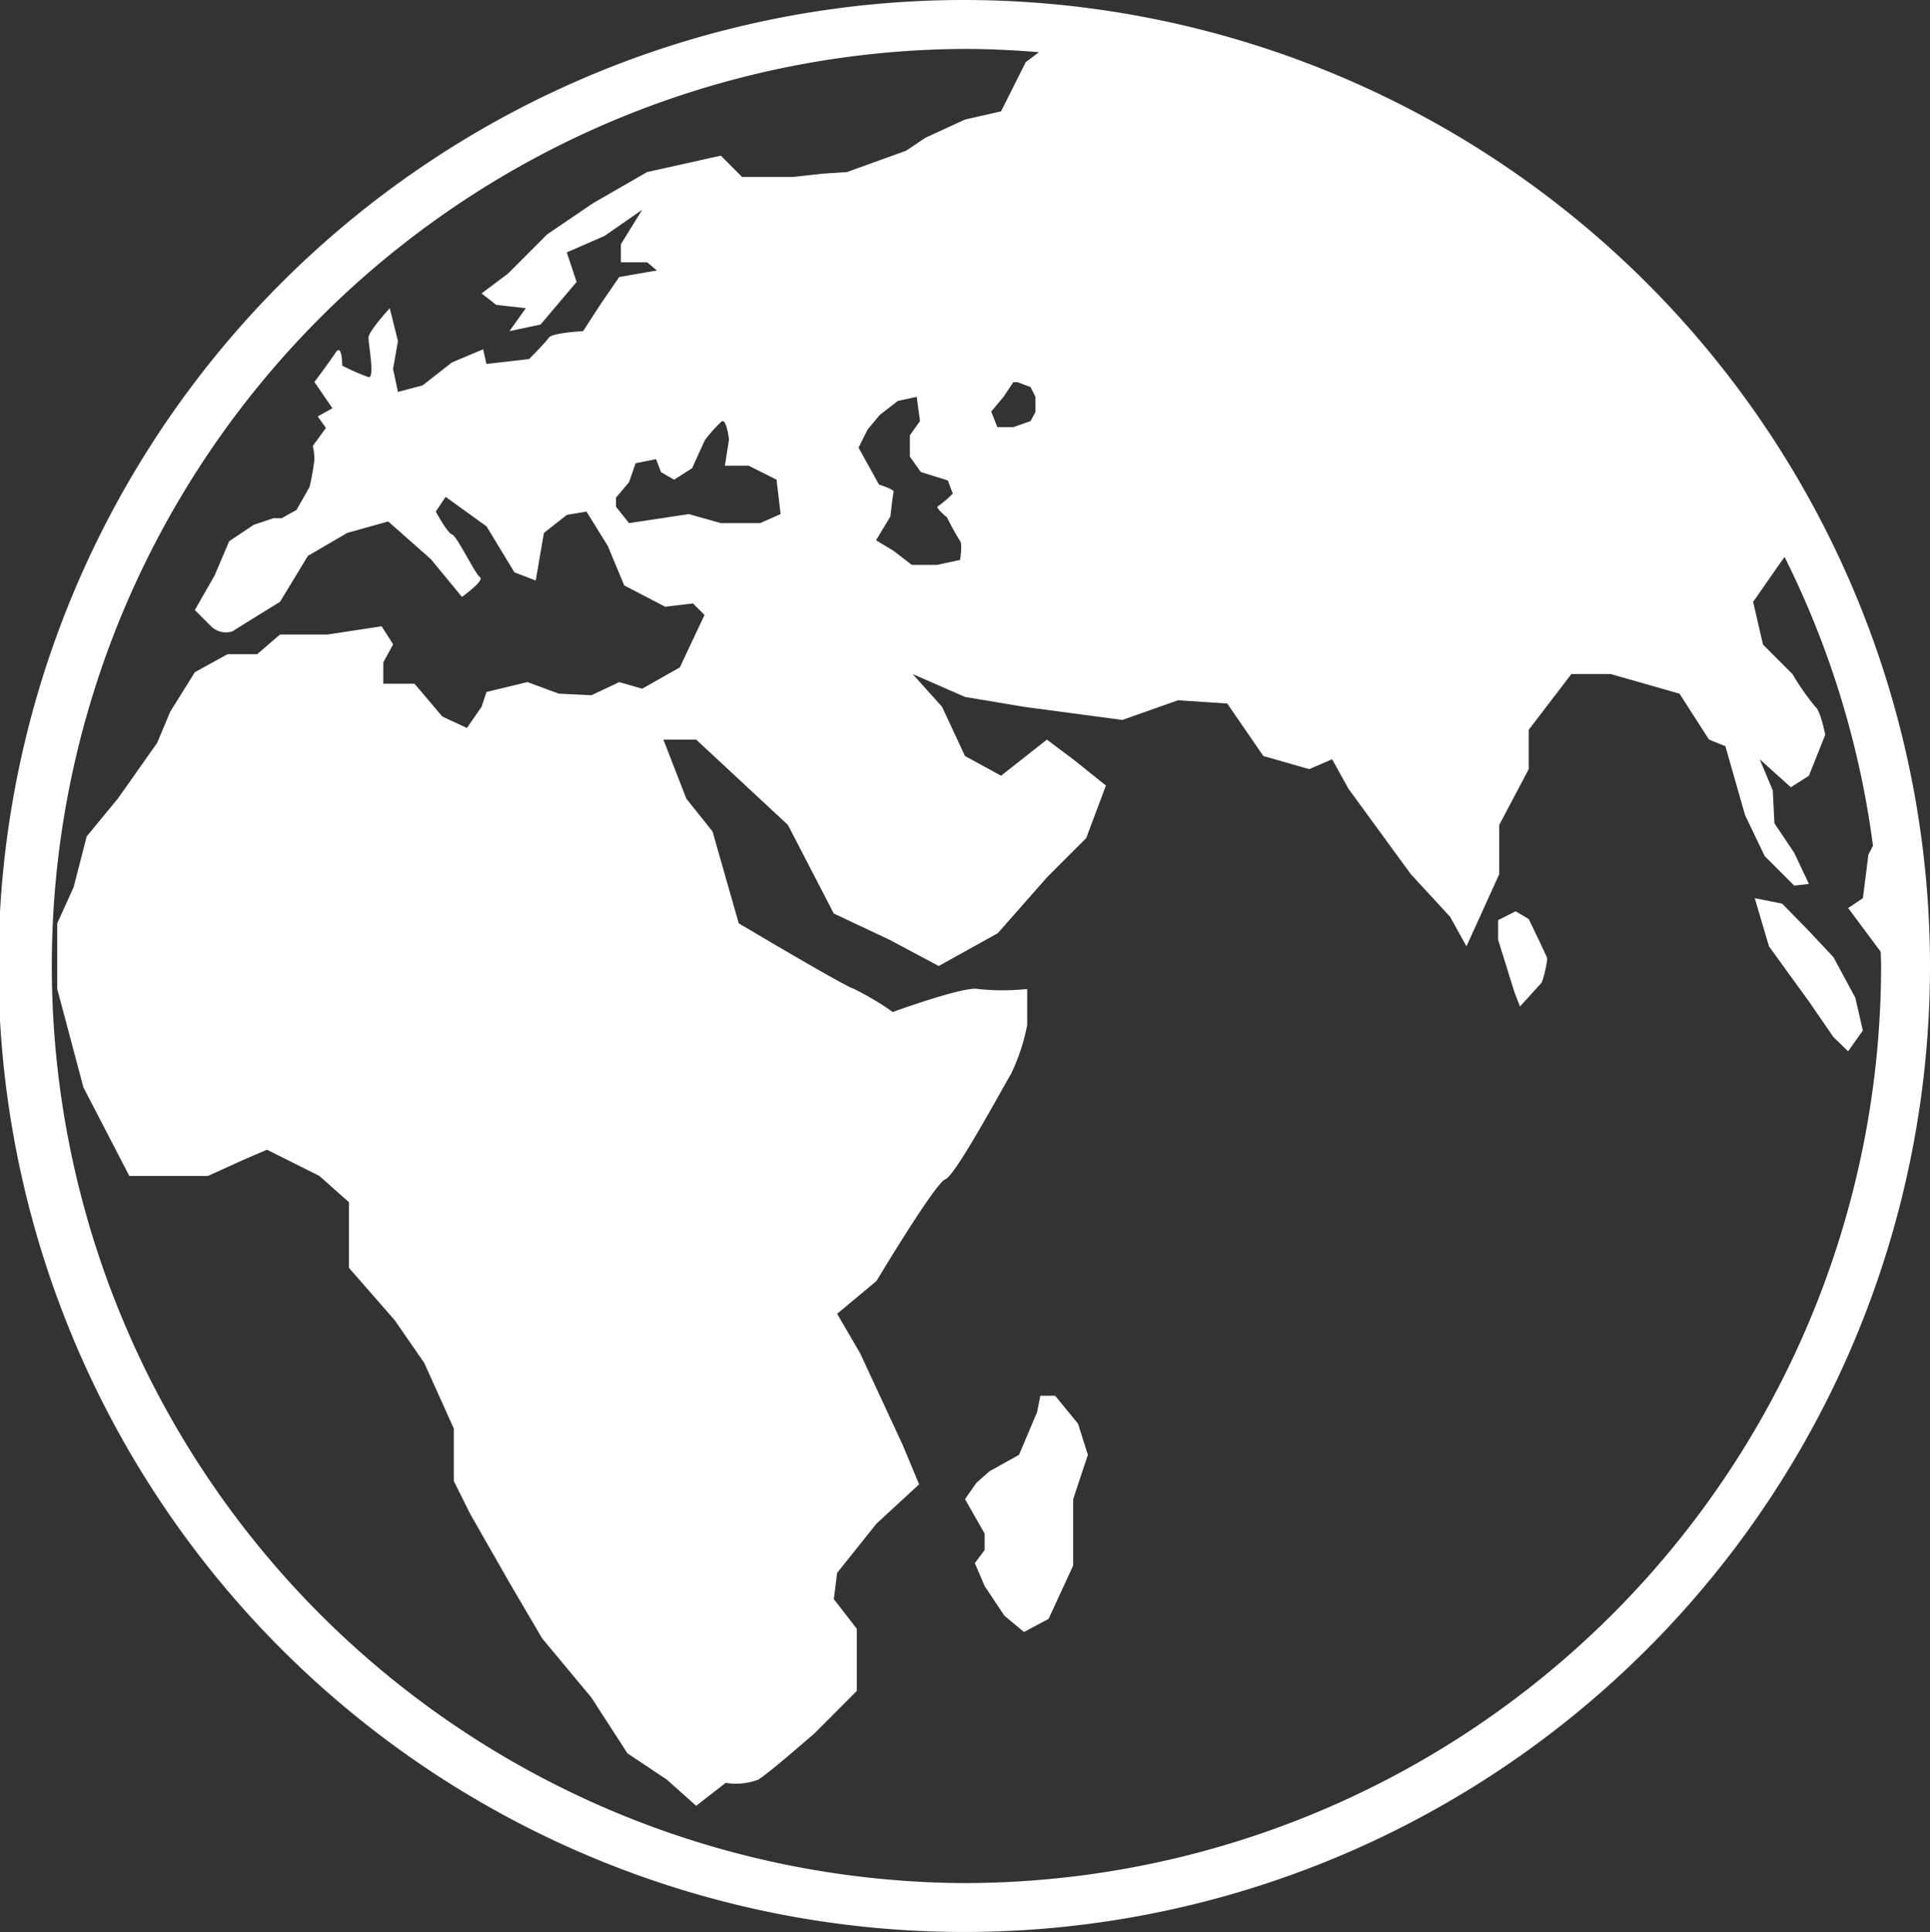 <svg id="Composant_36_1" data-name="Composant 36 – 1" xmlns="http://www.w3.org/2000/svg" width="131.233" height="131.337" viewBox="0 0 131.233 131.337">
  <rect x="0" y="0" width="131.233" height="131.337" fill="#333333" stroke="none"/>
  <g id="Groupe_92" data-name="Groupe 92">
    <path id="Tracé_292" data-name="Tracé 292" d="M53.629,64.57H52.624L52.4,65.686l-1.226,2.9-2,1.114-.891.78L47.5,71.6l1.336,2.341v1.114l-.667.893.667,1.561,1.337,2.008,1.337,1.114,1.673-.892,1.671-3.625V71.6l1-3.011-.67-2.119Z" transform="translate(18.117 30.313)" fill="#fff"/>
    <path id="Tracé_293" data-name="Tracé 293" d="M85.736,51.573,84.252,48.82l-1.671-1.783L80.76,45.178,78.9,44.807l.965,3.271,2.748,3.793,1.635,2.377,1,.967,1-1.412Z" transform="translate(40.418 16.252)" fill="#fff"/>
    <path id="Tracé_294" data-name="Tracé 294" d="M70.775,45.85l-.891-.522-1.187.6v1.338l1.113,3.567.373.967,1.484-1.636a7.693,7.693,0,0,0,.373-1.634C71.963,48.3,70.775,45.85,70.775,45.85Z" transform="translate(33.17 16.623)" fill="#fff"/>
    <path id="Tracé_295" data-name="Tracé 295" d="M74.748,9.131A65.668,65.668,0,1,0,140.364,74.8,65.718,65.718,0,0,0,74.748,9.131Zm0,128.013a62.344,62.344,0,0,1,0-124.687c1.695,0,3.369.087,5.028.221l-.9.681L77.2,16.7l-2.451.558-2.673,1.227-1.336.892-4.014,1.451-1.671.11-2.008.224H59.592l-1.448-1.451L53.13,20.829l-3.677,2.117-3.119,2.119L43.661,27.74l-1.784,1.337,1,.782,2.008.222-1.113,1.561,2.115-.447,2.452-2.9-.669-2.008,2.564-1.116L52.8,23.391l-1.45,2.341V26.96H53.13l.67.558-2.564.445L50.01,29.748l-1.228,1.895s-2.114.11-2.338.447-1.337,1.45-1.337,1.45l-2.9.334-.222-1-2.115.892-2.006,1.563-1.673.445-.333-1.559.333-1.9-.558-2.23s-1.447,1.561-1.447,2.008.445,2.788,0,2.675a15.527,15.527,0,0,1-1.785-.78s0-1.561-.445-.892S30.511,35.1,30.511,35.1l1.224,1.785-1,.556.558.78L30.4,39.45a4.239,4.239,0,0,1,.111.892,15.541,15.541,0,0,1-.333,1.895L29.287,43.8l-1,.558h-.558l-1.339.447-1.671,1.114-1,2.34L22.378,50.6s.78.782,1.115,1.116a1.449,1.449,0,0,0,1.447.334c.333-.222,3.232-2.008,3.232-2.008l1.895-3.122,2.673-1.561,2.788-.78,2.9,2.564,2.115,2.566s1.56-1.114,1.226-1.338-1.56-2.788-1.893-2.9-1.113-1.563-1.113-1.563l.669-1,2.784,2.008,1.895,3.123,1.448.556.556-3.235,1.561-1.227,1.336-.224,1.45,2.343,1.113,2.675,2.786,1.45,1.891-.222.783.78L55.358,54.5,52.8,55.949l-1.56-.447-1.895.892-2.228-.111L45,55.5l-2.788.671-.332,1-1,1.45-1.673-.78-1.891-2.23H35.194v-1.45l.669-1.227-.78-1.227-3.675.558H28.173l-1.556,1.337H24.61l-2.23,1.227-1.673,2.682-.889,2.119-2.675,3.791L15.026,65.99l-.891,3.457L13.023,71.9v4.46l1.78,6.69,3.121,6.023h5.348l2.452-1.114,1.56-.671,3.566,1.785,2.006,1.783v4.46l3.118,3.568,2.006,2.9,2.008,4.46v3.568l1.113,2.232,2.673,4.681L46,120.515l3.342,4.015,2.454,3.793,2.673,1.783,2,1.785,2.006-1.561a4.264,4.264,0,0,0,2.23-.224c.669-.447,2.228-1.783,2.228-1.783l1.561-1.337,2.894-2.9v-4.236l-1.56-2.009.224-1.783,2.675-3.346,2.9-2.675-1.113-2.675-2.9-6.244-1.56-2.675,2.675-2.23s4.01-6.69,4.679-6.914,3.788-6.021,4.455-7.135a13.68,13.68,0,0,0,1.113-3.346V76.364a15.986,15.986,0,0,1-3.342,0c-.891-.222-5.8,1.563-5.8,1.563a19.023,19.023,0,0,0-2.671-1.587c-.67-.2-7.8-4.441-7.8-4.441l-1.782-6.244L55.8,63.425l-1.56-4.015h2.228l6.239,5.8,3.119,6.023,3.79,1.783L72.962,74.8l4.014-2.23,3.342-3.793L82.991,66.1l1.339-3.568L82.1,60.748l-1.782-1.337L77.2,61.865l-2.452-1.34-1.561-3.344-2-2.23,3.566,1.559,4.01.671,6.687.892,3.786-1.338,3.345.222,2.451,3.568,3.121.892,1.558-.671,1.115,2.009,4.234,5.8,2.673,2.9,1.113,2.008,2.228-4.907V65.21l2.006-3.793V58.742l2.9-3.791h2.673l4.679,1.337,2.006,3.122,1.113.447,1.337,4.684,1.336,2.786,2.008,2.008,1-.111-1-2.119L129.785,65.1l-.111-2.232-.886-2.119,2.115,1.9,1.226-.78,1.113-2.788s-.335-1.674-.67-1.895a16.86,16.86,0,0,1-1.558-2.23l-2.006-2.008-.67-2.9,1.784-2.564.354-.489a61.815,61.815,0,0,1,6.011,19.631c-.181.349-.311.6-.311.6L135.8,70.19l-1,.671,2.215,2.976c.005.322.024.64.024.964A62.386,62.386,0,0,1,74.748,137.144ZM79.539,36.108V37.14l-.333.618-1.171.412H76.947L76.53,37.11l.836-1,.669-1h.279l.891.334ZM68.9,42.072l-1.39-2.509.611-1.227.835-1,1.228-.95,1.281-.277.222,1.65L71,38.724v1.451l.744,1.046,1.838.57.333.892a7.011,7.011,0,0,1-1.006.864c-.222.084.616.753.616.753a17.119,17.119,0,0,0,.891,1.616c.169.168,0,1.28,0,1.28l-1.561.335H71.127L69.9,46.584l-1.2-.724.973-1.617s.168-1.506.224-1.674S68.9,42.072,68.9,42.072ZM60.04,40.79l1.893.948.277,2.341-1.39.613H58.146l-2.174-.613-4.067.613-.891-1.114v-.613l.891-1.059.446-1.284,1.392-.277.333.88.891.515,1.224-.78.865-1.9A9.667,9.667,0,0,1,58.2,37.781c.333-.222.5,1.227.5,1.227l-.279,1.785H60.04Z" transform="translate(-9.131 -9.131)" fill="#fff"/>
  </g>
</svg>
